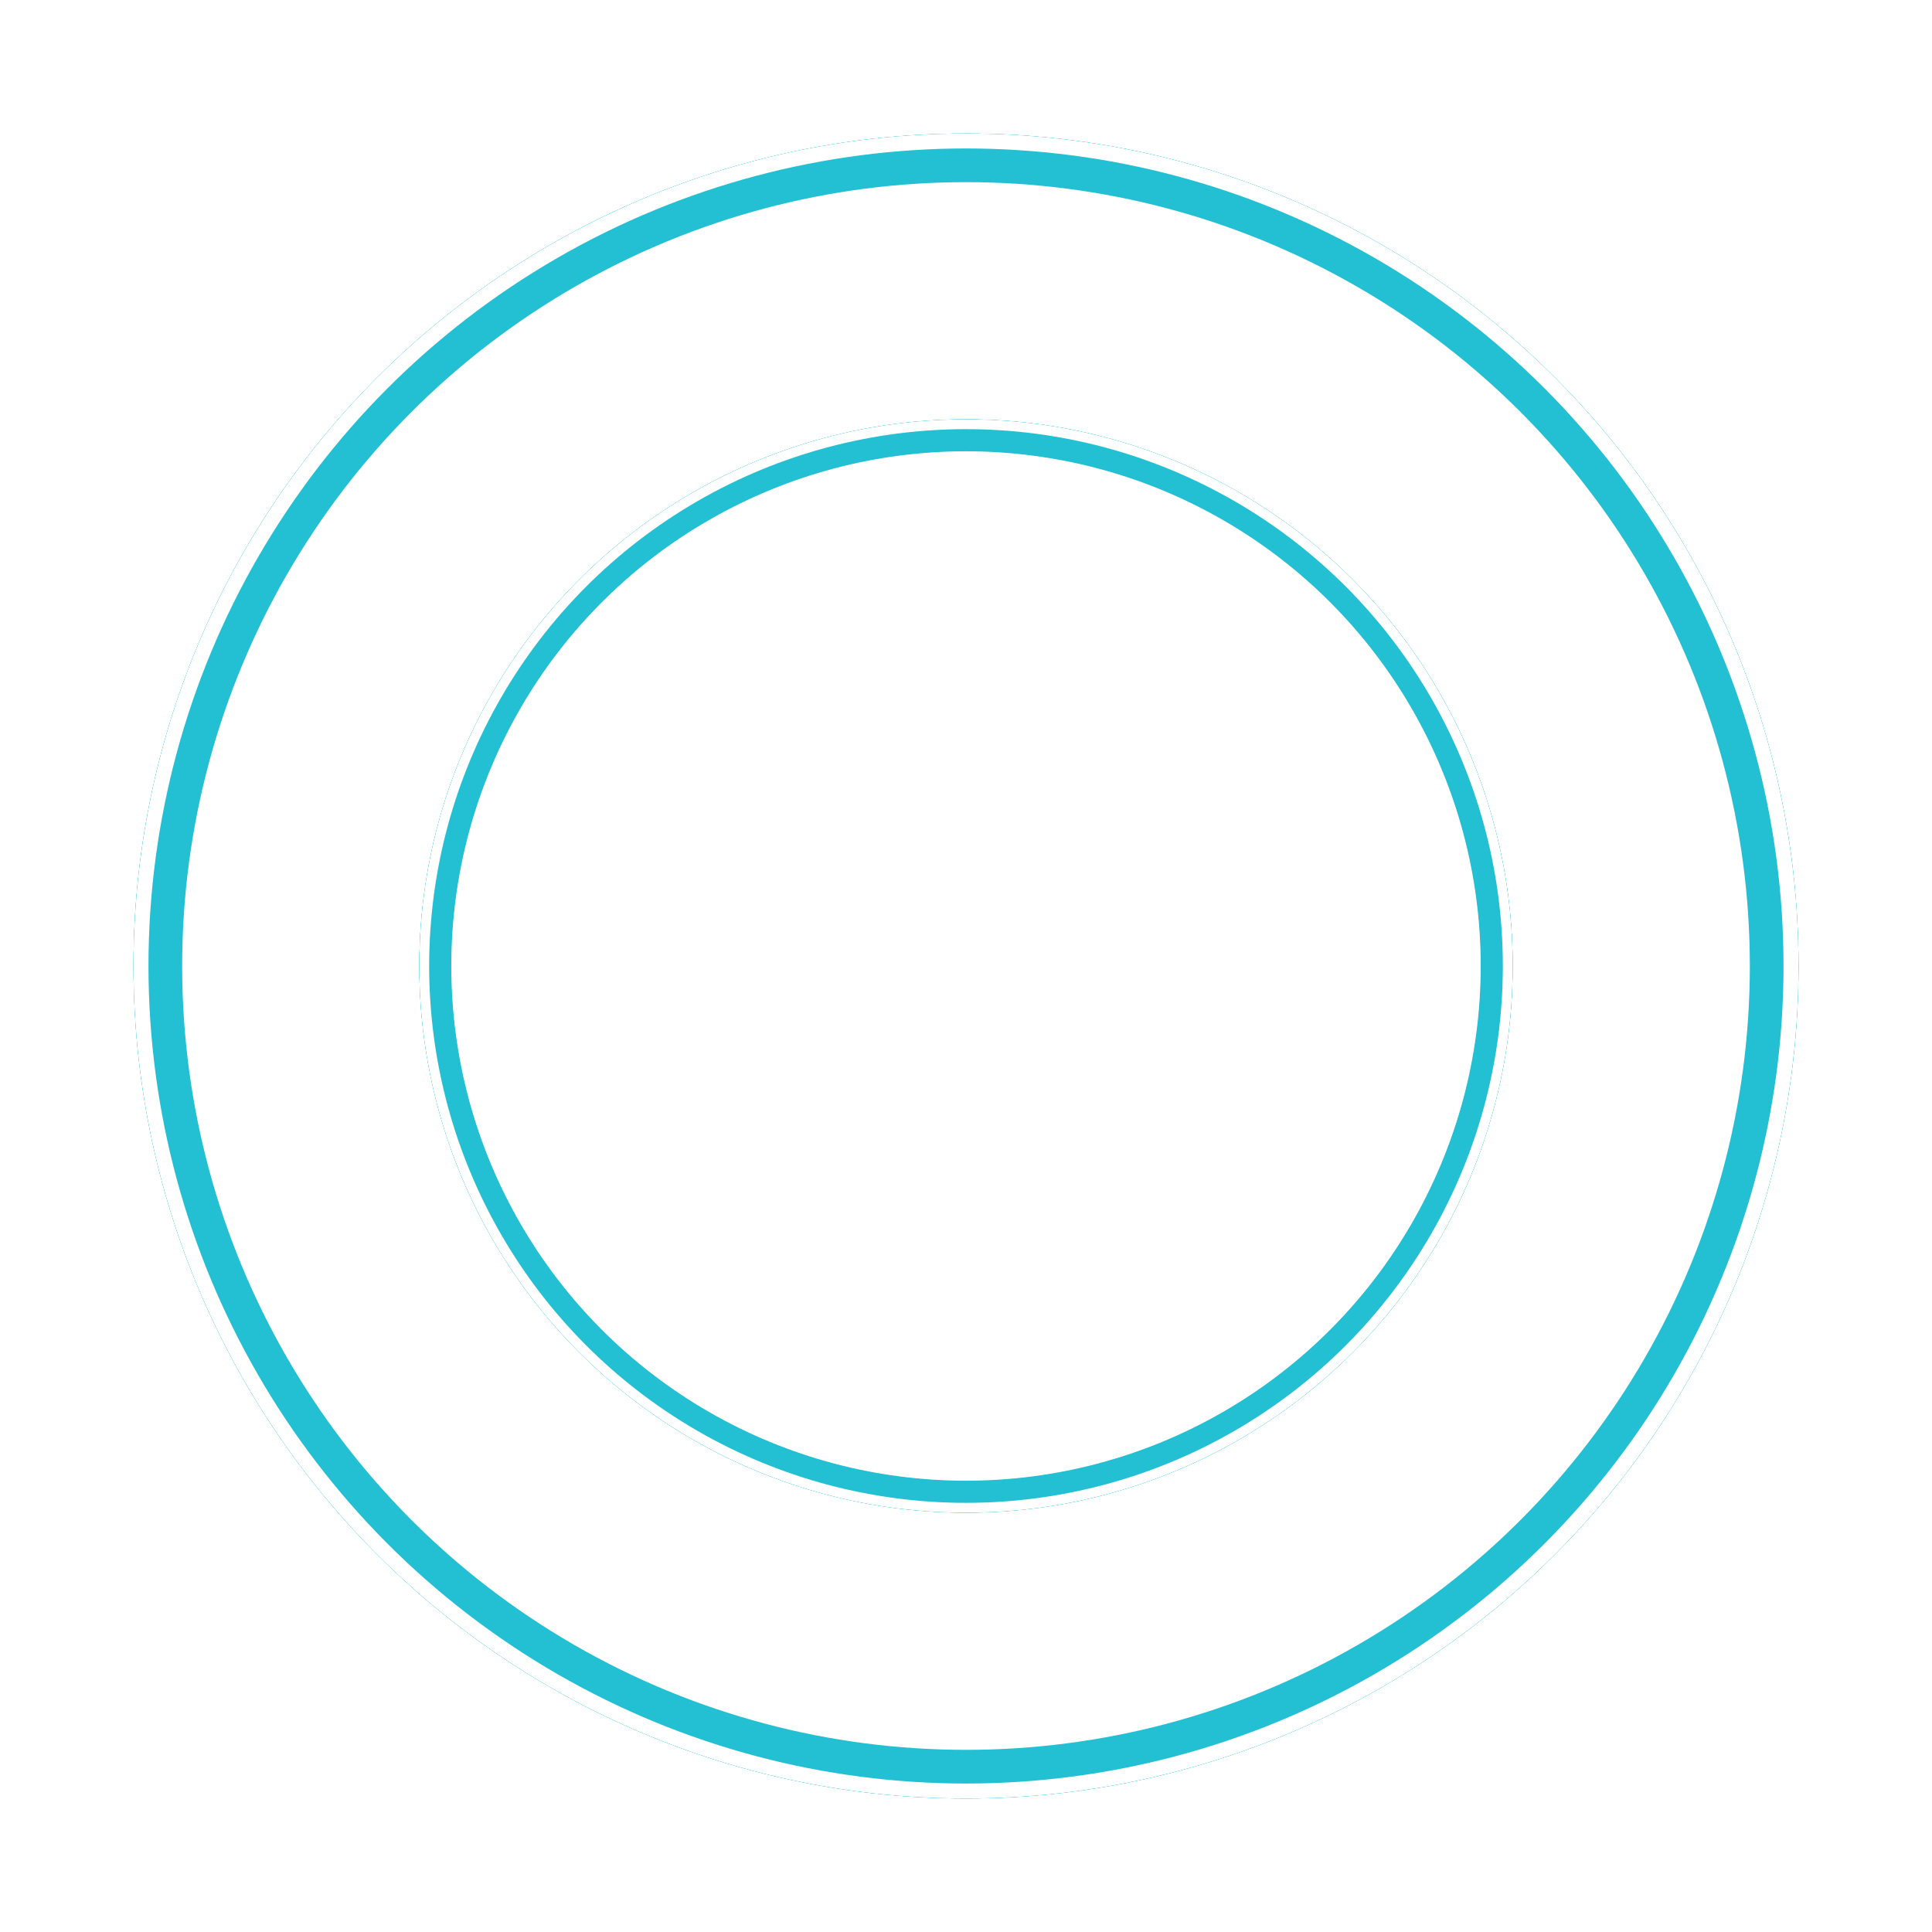 <svg xmlns="http://www.w3.org/2000/svg" width="492" height="492" viewBox="0 0 492 492" fill="none"><g style="mix-blend-mode:hard-light" filter="url(#filter0_f_2605_245)"><circle cx="246" cy="246" r="205.807" stroke="#23BFD3" stroke-width="12.386"></circle></g><g style="mix-blend-mode:hard-light" filter="url(#filter1_f_2605_245)"><circle cx="246" cy="246" r="205.892" stroke="#23BFD3" stroke-width="12.216"></circle></g><g style="mix-blend-mode:hard-light" filter="url(#filter2_ddi_2605_245)"><circle cx="246" cy="246" r="209.964" stroke="#23BFD3" stroke-opacity="0.2" stroke-width="4.072"></circle></g><g filter="url(#filter3_f_2605_245)"><circle cx="246" cy="246" r="208.189" stroke="#23BFD3" stroke-width="7.622"></circle></g><g filter="url(#filter4_f_2605_245)"><circle cx="246" cy="246" r="210.094" stroke="white" stroke-width="3.811"></circle></g><g style="mix-blend-mode:hard-light" filter="url(#filter5_f_2605_245)"><circle cx="246" cy="246" r="135.146" stroke="#23BFD3" stroke-width="8.134"></circle></g><g style="mix-blend-mode:hard-light" filter="url(#filter6_f_2605_245)"><circle cx="246" cy="246" r="135.202" stroke="#23BFD3" stroke-width="8.022"></circle></g><g style="mix-blend-mode:hard-light" filter="url(#filter7_ddi_2605_245)"><circle cx="246" cy="246" r="137.876" stroke="#23BFD3" stroke-opacity="0.2" stroke-width="2.674"></circle></g><g filter="url(#filter8_f_2605_245)"><circle cx="246" cy="246" r="136.71" stroke="#23BFD3" stroke-width="5.005"></circle></g><g filter="url(#filter9_f_2605_245)"><circle cx="246" cy="246" r="137.961" stroke="white" stroke-width="2.503"></circle></g><path d="M158.508 239.28C156.921 239.28 155.456 239.084 154.112 238.692C152.786 238.281 151.648 237.721 150.696 237.012L151.816 234.184C152.45 234.632 153.113 235.015 153.804 235.332C154.494 235.631 155.232 235.864 156.016 236.032C156.8 236.181 157.63 236.256 158.508 236.256C159.982 236.256 161.046 236.013 161.7 235.528C162.353 235.043 162.68 234.408 162.68 233.624C162.68 232.933 162.456 232.411 162.008 232.056C161.56 231.683 160.757 231.375 159.6 231.132L156.436 230.488C154.625 230.115 153.272 229.489 152.376 228.612C151.48 227.735 151.032 226.559 151.032 225.084C151.032 223.852 151.358 222.779 152.012 221.864C152.665 220.949 153.58 220.24 154.756 219.736C155.932 219.232 157.304 218.98 158.872 218.98C160.272 218.98 161.569 219.185 162.764 219.596C163.958 219.988 164.957 220.557 165.76 221.304L164.64 223.992C163.837 223.32 162.96 222.825 162.008 222.508C161.056 222.172 159.992 222.004 158.816 222.004C157.49 222.004 156.454 222.265 155.708 222.788C154.98 223.292 154.616 223.992 154.616 224.888C154.616 225.579 154.84 226.129 155.288 226.54C155.754 226.951 156.538 227.268 157.64 227.492L160.776 228.108C162.642 228.481 164.024 229.097 164.92 229.956C165.816 230.796 166.264 231.935 166.264 233.372C166.264 234.548 165.946 235.584 165.312 236.48C164.677 237.357 163.781 238.048 162.624 238.552C161.466 239.037 160.094 239.28 158.508 239.28ZM175.298 239.28C173.618 239.28 172.348 238.841 171.49 237.964C170.631 237.087 170.202 235.771 170.202 234.016V227.492H167.486V224.86H170.202V221.248L173.702 220.352V224.86H177.482V227.492H173.702V233.792C173.702 234.763 173.888 235.444 174.262 235.836C174.635 236.228 175.148 236.424 175.802 236.424C176.156 236.424 176.455 236.396 176.698 236.34C176.959 236.284 177.211 236.209 177.454 236.116V238.888C177.136 239.019 176.782 239.112 176.39 239.168C176.016 239.243 175.652 239.28 175.298 239.28ZM186.106 239.28C184.65 239.28 183.39 238.981 182.326 238.384C181.262 237.787 180.432 236.937 179.834 235.836C179.256 234.735 178.966 233.428 178.966 231.916C178.966 230.404 179.256 229.107 179.834 228.024C180.432 226.923 181.262 226.073 182.326 225.476C183.39 224.879 184.65 224.58 186.106 224.58C187.562 224.58 188.822 224.879 189.886 225.476C190.969 226.073 191.8 226.923 192.378 228.024C192.976 229.107 193.274 230.404 193.274 231.916C193.274 233.428 192.976 234.735 192.378 235.836C191.8 236.937 190.969 237.787 189.886 238.384C188.822 238.981 187.562 239.28 186.106 239.28ZM186.106 236.592C187.208 236.592 188.085 236.209 188.738 235.444C189.392 234.66 189.718 233.484 189.718 231.916C189.718 230.348 189.392 229.181 188.738 228.416C188.085 227.651 187.208 227.268 186.106 227.268C185.005 227.268 184.128 227.651 183.474 228.416C182.821 229.181 182.494 230.348 182.494 231.916C182.494 233.484 182.821 234.66 183.474 235.444C184.128 236.209 185.005 236.592 186.106 236.592ZM202.789 239.28C201.333 239.28 200.054 238.981 198.953 238.384C197.87 237.787 197.03 236.937 196.433 235.836C195.835 234.716 195.537 233.391 195.537 231.86C195.537 230.329 195.835 229.023 196.433 227.94C197.049 226.857 197.898 226.027 198.981 225.448C200.063 224.869 201.333 224.58 202.789 224.58C203.722 224.58 204.627 224.729 205.505 225.028C206.401 225.308 207.129 225.719 207.689 226.26L206.625 228.696C206.121 228.229 205.551 227.884 204.917 227.66C204.301 227.417 203.694 227.296 203.097 227.296C201.846 227.296 200.866 227.688 200.157 228.472C199.466 229.256 199.121 230.395 199.121 231.888C199.121 233.381 199.466 234.529 200.157 235.332C200.866 236.135 201.846 236.536 203.097 236.536C203.675 236.536 204.273 236.424 204.889 236.2C205.523 235.976 206.102 235.631 206.625 235.164L207.689 237.572C207.11 238.113 206.373 238.533 205.477 238.832C204.599 239.131 203.703 239.28 202.789 239.28ZM210.402 239V218.392H213.902V230.88H213.958L219.698 224.86H223.926L216.786 232.336L216.814 230.936L224.43 239H220.09L213.958 232.672H213.902V239H210.402ZM233.815 239V219.26H242.467C244.614 219.26 246.266 219.717 247.423 220.632C248.58 221.528 249.159 222.779 249.159 224.384C249.159 225.579 248.804 226.587 248.095 227.408C247.386 228.229 246.406 228.78 245.155 229.06V228.64C246.592 228.845 247.703 229.368 248.487 230.208C249.29 231.029 249.691 232.121 249.691 233.484C249.691 235.239 249.084 236.601 247.871 237.572C246.658 238.524 244.968 239 242.803 239H233.815ZM237.287 236.256H242.383C243.596 236.256 244.539 236.032 245.211 235.584C245.883 235.117 246.219 234.361 246.219 233.316C246.219 232.252 245.883 231.496 245.211 231.048C244.539 230.581 243.596 230.348 242.383 230.348H237.287V236.256ZM237.287 227.632H241.851C243.139 227.632 244.091 227.399 244.707 226.932C245.342 226.447 245.659 225.737 245.659 224.804C245.659 223.871 245.342 223.171 244.707 222.704C244.091 222.219 243.139 221.976 241.851 221.976H237.287V227.632ZM252.839 239V228.472C252.839 227.875 252.82 227.268 252.783 226.652C252.764 226.036 252.718 225.439 252.643 224.86H256.031L256.423 228.724H255.863C256.05 227.791 256.358 227.016 256.787 226.4C257.235 225.784 257.776 225.327 258.411 225.028C259.046 224.729 259.736 224.58 260.483 224.58C260.819 224.58 261.09 224.599 261.295 224.636C261.5 224.655 261.706 224.701 261.911 224.776L261.883 227.856C261.528 227.707 261.22 227.613 260.959 227.576C260.716 227.539 260.408 227.52 260.035 227.52C259.232 227.52 258.551 227.688 257.991 228.024C257.45 228.36 257.039 228.827 256.759 229.424C256.498 230.021 256.367 230.703 256.367 231.468V239H252.839ZM270.024 239.28C268.568 239.28 267.308 238.981 266.244 238.384C265.18 237.787 264.35 236.937 263.752 235.836C263.174 234.735 262.884 233.428 262.884 231.916C262.884 230.404 263.174 229.107 263.752 228.024C264.35 226.923 265.18 226.073 266.244 225.476C267.308 224.879 268.568 224.58 270.024 224.58C271.48 224.58 272.74 224.879 273.804 225.476C274.887 226.073 275.718 226.923 276.296 228.024C276.894 229.107 277.192 230.404 277.192 231.916C277.192 233.428 276.894 234.735 276.296 235.836C275.718 236.937 274.887 237.787 273.804 238.384C272.74 238.981 271.48 239.28 270.024 239.28ZM270.024 236.592C271.126 236.592 272.003 236.209 272.656 235.444C273.31 234.66 273.636 233.484 273.636 231.916C273.636 230.348 273.31 229.181 272.656 228.416C272.003 227.651 271.126 227.268 270.024 227.268C268.923 227.268 268.046 227.651 267.392 228.416C266.739 229.181 266.412 230.348 266.412 231.916C266.412 233.484 266.739 234.66 267.392 235.444C268.046 236.209 268.923 236.592 270.024 236.592ZM280.211 239V218.392H283.711V230.88H283.767L289.507 224.86H293.735L286.595 232.336L286.623 230.936L294.239 239H289.899L283.767 232.672H283.711V239H280.211ZM302.218 239.28C299.848 239.28 297.99 238.627 296.646 237.32C295.302 236.013 294.63 234.221 294.63 231.944C294.63 230.469 294.92 229.181 295.498 228.08C296.077 226.979 296.88 226.12 297.906 225.504C298.952 224.888 300.165 224.58 301.546 224.58C302.909 224.58 304.048 224.869 304.962 225.448C305.877 226.027 306.568 226.839 307.034 227.884C307.52 228.929 307.762 230.152 307.762 231.552V232.476H297.458V230.628H305.27L304.794 231.02C304.794 229.713 304.514 228.715 303.954 228.024C303.413 227.333 302.62 226.988 301.574 226.988C300.417 226.988 299.521 227.399 298.886 228.22C298.27 229.041 297.962 230.189 297.962 231.664V232.028C297.962 233.559 298.336 234.707 299.082 235.472C299.848 236.219 300.921 236.592 302.302 236.592C303.105 236.592 303.852 236.489 304.542 236.284C305.252 236.06 305.924 235.705 306.558 235.22L307.594 237.572C306.922 238.113 306.12 238.533 305.186 238.832C304.253 239.131 303.264 239.28 302.218 239.28ZM310.698 239V228.472C310.698 227.875 310.68 227.268 310.642 226.652C310.624 226.036 310.577 225.439 310.502 224.86H313.89L314.282 228.724H313.722C313.909 227.791 314.217 227.016 314.646 226.4C315.094 225.784 315.636 225.327 316.27 225.028C316.905 224.729 317.596 224.58 318.342 224.58C318.678 224.58 318.949 224.599 319.154 224.636C319.36 224.655 319.565 224.701 319.77 224.776L319.742 227.856C319.388 227.707 319.08 227.613 318.818 227.576C318.576 227.539 318.268 227.52 317.894 227.52C317.092 227.52 316.41 227.688 315.85 228.024C315.309 228.36 314.898 228.827 314.618 229.424C314.357 230.021 314.226 230.703 314.226 231.468V239H310.698ZM326.622 239.28C325.408 239.28 324.288 239.14 323.262 238.86C322.254 238.561 321.404 238.151 320.714 237.628L321.694 235.276C322.403 235.761 323.187 236.135 324.046 236.396C324.904 236.657 325.772 236.788 326.65 236.788C327.583 236.788 328.274 236.629 328.722 236.312C329.188 235.995 329.422 235.565 329.422 235.024C329.422 234.595 329.272 234.259 328.974 234.016C328.694 233.755 328.236 233.559 327.602 233.428L324.802 232.896C323.607 232.635 322.692 232.187 322.058 231.552C321.442 230.917 321.134 230.087 321.134 229.06C321.134 228.183 321.367 227.408 321.834 226.736C322.319 226.064 323 225.541 323.878 225.168C324.774 224.776 325.819 224.58 327.014 224.58C328.059 224.58 329.039 224.72 329.954 225C330.887 225.28 331.671 225.7 332.306 226.26L331.298 228.528C330.719 228.061 330.056 227.697 329.31 227.436C328.563 227.175 327.835 227.044 327.126 227.044C326.155 227.044 325.446 227.221 324.998 227.576C324.55 227.912 324.326 228.351 324.326 228.892C324.326 229.303 324.456 229.648 324.718 229.928C324.998 230.189 325.427 230.385 326.006 230.516L328.806 231.048C330.056 231.291 330.999 231.72 331.634 232.336C332.287 232.933 332.614 233.755 332.614 234.8C332.614 235.733 332.362 236.536 331.858 237.208C331.354 237.88 330.654 238.393 329.758 238.748C328.862 239.103 327.816 239.28 326.622 239.28ZM335.889 240.652H333.005L340.369 217.944H343.253L335.889 240.652ZM176.038 274V254.26H184.802C186.967 254.26 188.619 254.783 189.758 255.828C190.896 256.873 191.466 258.311 191.466 260.14C191.466 261.951 190.896 263.388 189.758 264.452C188.619 265.516 186.967 266.048 184.802 266.048H179.65V274H176.038ZM179.65 263.192H184.382C185.576 263.192 186.472 262.931 187.07 262.408C187.667 261.867 187.966 261.111 187.966 260.14C187.966 259.169 187.667 258.423 187.07 257.9C186.472 257.359 185.576 257.088 184.382 257.088H179.65V263.192ZM194.105 274V263.472C194.105 262.875 194.086 262.268 194.049 261.652C194.03 261.036 193.983 260.439 193.909 259.86H197.297L197.689 263.724H197.129C197.315 262.791 197.623 262.016 198.053 261.4C198.501 260.784 199.042 260.327 199.677 260.028C200.311 259.729 201.002 259.58 201.749 259.58C202.085 259.58 202.355 259.599 202.561 259.636C202.766 259.655 202.971 259.701 203.177 259.776L203.149 262.856C202.794 262.707 202.486 262.613 202.225 262.576C201.982 262.539 201.674 262.52 201.301 262.52C200.498 262.52 199.817 262.688 199.257 263.024C198.715 263.36 198.305 263.827 198.025 264.424C197.763 265.021 197.633 265.703 197.633 266.468V274H194.105ZM211.29 274.28C209.834 274.28 208.574 273.981 207.51 273.384C206.446 272.787 205.615 271.937 205.018 270.836C204.439 269.735 204.15 268.428 204.15 266.916C204.15 265.404 204.439 264.107 205.018 263.024C205.615 261.923 206.446 261.073 207.51 260.476C208.574 259.879 209.834 259.58 211.29 259.58C212.746 259.58 214.006 259.879 215.07 260.476C216.153 261.073 216.983 261.923 217.562 263.024C218.159 264.107 218.458 265.404 218.458 266.916C218.458 268.428 218.159 269.735 217.562 270.836C216.983 271.937 216.153 272.787 215.07 273.384C214.006 273.981 212.746 274.28 211.29 274.28ZM211.29 271.592C212.391 271.592 213.269 271.209 213.922 270.444C214.575 269.66 214.902 268.484 214.902 266.916C214.902 265.348 214.575 264.181 213.922 263.416C213.269 262.651 212.391 262.268 211.29 262.268C210.189 262.268 209.311 262.651 208.658 263.416C208.005 264.181 207.678 265.348 207.678 266.916C207.678 268.484 208.005 269.66 208.658 270.444C209.311 271.209 210.189 271.592 211.29 271.592ZM221.476 280.048V263.388C221.476 262.809 221.458 262.221 221.42 261.624C221.383 261.027 221.327 260.439 221.252 259.86H224.64L224.948 262.828H224.64C224.92 261.839 225.508 261.055 226.404 260.476C227.319 259.879 228.374 259.58 229.568 259.58C230.819 259.58 231.911 259.879 232.844 260.476C233.778 261.055 234.506 261.895 235.028 262.996C235.551 264.079 235.812 265.385 235.812 266.916C235.812 268.447 235.551 269.763 235.028 270.864C234.506 271.965 233.778 272.815 232.844 273.412C231.911 273.991 230.819 274.28 229.568 274.28C228.392 274.28 227.356 273.991 226.46 273.412C225.564 272.833 224.967 272.059 224.668 271.088H224.976V280.048H221.476ZM228.588 271.592C229.708 271.592 230.604 271.209 231.276 270.444C231.948 269.66 232.284 268.484 232.284 266.916C232.284 265.348 231.948 264.181 231.276 263.416C230.604 262.651 229.708 262.268 228.588 262.268C227.487 262.268 226.6 262.651 225.928 263.416C225.256 264.181 224.92 265.348 224.92 266.916C224.92 268.484 225.256 269.66 225.928 270.444C226.6 271.209 227.487 271.592 228.588 271.592ZM246.803 274V254.26H259.823V257.088H250.415V262.688H259.179V265.516H250.415V274H246.803ZM262.547 274V259.86H266.047V274H262.547ZM262.351 257.2V253.784H266.243V257.2H262.351ZM269.819 274V263.472C269.819 262.875 269.801 262.268 269.763 261.652C269.745 261.036 269.698 260.439 269.623 259.86H273.011L273.403 263.724H272.843C273.03 262.791 273.338 262.016 273.767 261.4C274.215 260.784 274.757 260.327 275.391 260.028C276.026 259.729 276.717 259.58 277.463 259.58C277.799 259.58 278.07 259.599 278.275 259.636C278.481 259.655 278.686 259.701 278.891 259.776L278.863 262.856C278.509 262.707 278.201 262.613 277.939 262.576C277.697 262.539 277.389 262.52 277.015 262.52C276.213 262.52 275.531 262.688 274.971 263.024C274.43 263.36 274.019 263.827 273.739 264.424C273.478 265.021 273.347 265.703 273.347 266.468V274H269.819ZM280.84 274V263.388C280.84 262.809 280.821 262.221 280.784 261.624C280.746 261.027 280.69 260.439 280.616 259.86H284.004L284.284 262.66H283.948C284.34 261.689 284.937 260.933 285.74 260.392C286.561 259.851 287.532 259.58 288.652 259.58C289.772 259.58 290.696 259.851 291.424 260.392C292.17 260.915 292.693 261.736 292.992 262.856H292.544C292.936 261.848 293.58 261.055 294.476 260.476C295.372 259.879 296.398 259.58 297.556 259.58C299.142 259.58 300.328 260.047 301.112 260.98C301.896 261.913 302.288 263.369 302.288 265.348V274H298.788V265.488C298.788 264.368 298.601 263.565 298.228 263.08C297.854 262.576 297.257 262.324 296.436 262.324C295.465 262.324 294.7 262.669 294.14 263.36C293.58 264.032 293.3 264.947 293.3 266.104V274H289.8V265.488C289.8 264.368 289.613 263.565 289.24 263.08C288.866 262.576 288.269 262.324 287.448 262.324C286.477 262.324 285.712 262.669 285.152 263.36C284.61 264.032 284.34 264.947 284.34 266.104V274H280.84ZM311.063 274.28C309.85 274.28 308.73 274.14 307.703 273.86C306.695 273.561 305.846 273.151 305.155 272.628L306.135 270.276C306.844 270.761 307.628 271.135 308.487 271.396C309.346 271.657 310.214 271.788 311.091 271.788C312.024 271.788 312.715 271.629 313.163 271.312C313.63 270.995 313.863 270.565 313.863 270.024C313.863 269.595 313.714 269.259 313.415 269.016C313.135 268.755 312.678 268.559 312.043 268.428L309.243 267.896C308.048 267.635 307.134 267.187 306.499 266.552C305.883 265.917 305.575 265.087 305.575 264.06C305.575 263.183 305.808 262.408 306.275 261.736C306.76 261.064 307.442 260.541 308.319 260.168C309.215 259.776 310.26 259.58 311.455 259.58C312.5 259.58 313.48 259.72 314.395 260C315.328 260.28 316.112 260.7 316.747 261.26L315.739 263.528C315.16 263.061 314.498 262.697 313.751 262.436C313.004 262.175 312.276 262.044 311.567 262.044C310.596 262.044 309.887 262.221 309.439 262.576C308.991 262.912 308.767 263.351 308.767 263.892C308.767 264.303 308.898 264.648 309.159 264.928C309.439 265.189 309.868 265.385 310.447 265.516L313.247 266.048C314.498 266.291 315.44 266.72 316.075 267.336C316.728 267.933 317.055 268.755 317.055 269.8C317.055 270.733 316.803 271.536 316.299 272.208C315.795 272.88 315.095 273.393 314.199 273.748C313.303 274.103 312.258 274.28 311.063 274.28Z" fill="white"></path><defs><filter id="filter0_f_2605_245" x="0.842" y="0.842" width="490.316" height="490.316" filterUnits="userSpaceOnUse" color-interpolation-filters="sRGB"><feGaussianBlur stdDeviation="16.579"></feGaussianBlur></filter><filter id="filter1_f_2605_245" x="22.947" y="22.947" width="446.105" height="446.105" filterUnits="userSpaceOnUse" color-interpolation-filters="sRGB"><feGaussianBlur stdDeviation="5.526"></feGaussianBlur></filter><filter id="filter2_ddi_2605_245" x="19.632" y="30.684" width="452.737" height="452.737" filterUnits="userSpaceOnUse" color-interpolation-filters="sRGB"><feGaussianBlur stdDeviation="4.764"></feGaussianBlur><feGaussianBlur stdDeviation="7.184"></feGaussianBlur><feGaussianBlur stdDeviation="0.619"></feGaussianBlur></filter><filter id="filter3_f_2605_245" x="32.094" y="32.094" width="427.811" height="427.811" filterUnits="userSpaceOnUse" color-interpolation-filters="sRGB"><feGaussianBlur stdDeviation="0.953"></feGaussianBlur></filter><filter id="filter4_f_2605_245" x="32.73" y="32.73" width="426.541" height="426.541" filterUnits="userSpaceOnUse" color-interpolation-filters="sRGB"><feGaussianBlur stdDeviation="0.635"></feGaussianBlur></filter><filter id="filter5_f_2605_245" x="85.014" y="85.014" width="321.973" height="321.972" filterUnits="userSpaceOnUse" color-interpolation-filters="sRGB"><feGaussianBlur stdDeviation="10.887"></feGaussianBlur></filter><filter id="filter6_f_2605_245" x="99.529" y="99.529" width="292.941" height="292.941" filterUnits="userSpaceOnUse" color-interpolation-filters="sRGB"><feGaussianBlur stdDeviation="3.629"></feGaussianBlur></filter><filter id="filter7_ddi_2605_245" x="97.352" y="104.61" width="297.296" height="297.295" filterUnits="userSpaceOnUse" color-interpolation-filters="sRGB"><feGaussianBlur stdDeviation="3.128"></feGaussianBlur><feGaussianBlur stdDeviation="4.718"></feGaussianBlur><feGaussianBlur stdDeviation="0.407"></feGaussianBlur></filter><filter id="filter8_f_2605_245" x="105.536" y="105.536" width="280.928" height="280.928" filterUnits="userSpaceOnUse" color-interpolation-filters="sRGB"><feGaussianBlur stdDeviation="0.626"></feGaussianBlur></filter><filter id="filter9_f_2605_245" x="105.953" y="105.953" width="280.094" height="280.093" filterUnits="userSpaceOnUse" color-interpolation-filters="sRGB"><feGaussianBlur stdDeviation="0.417"></feGaussianBlur></filter></defs></svg>
